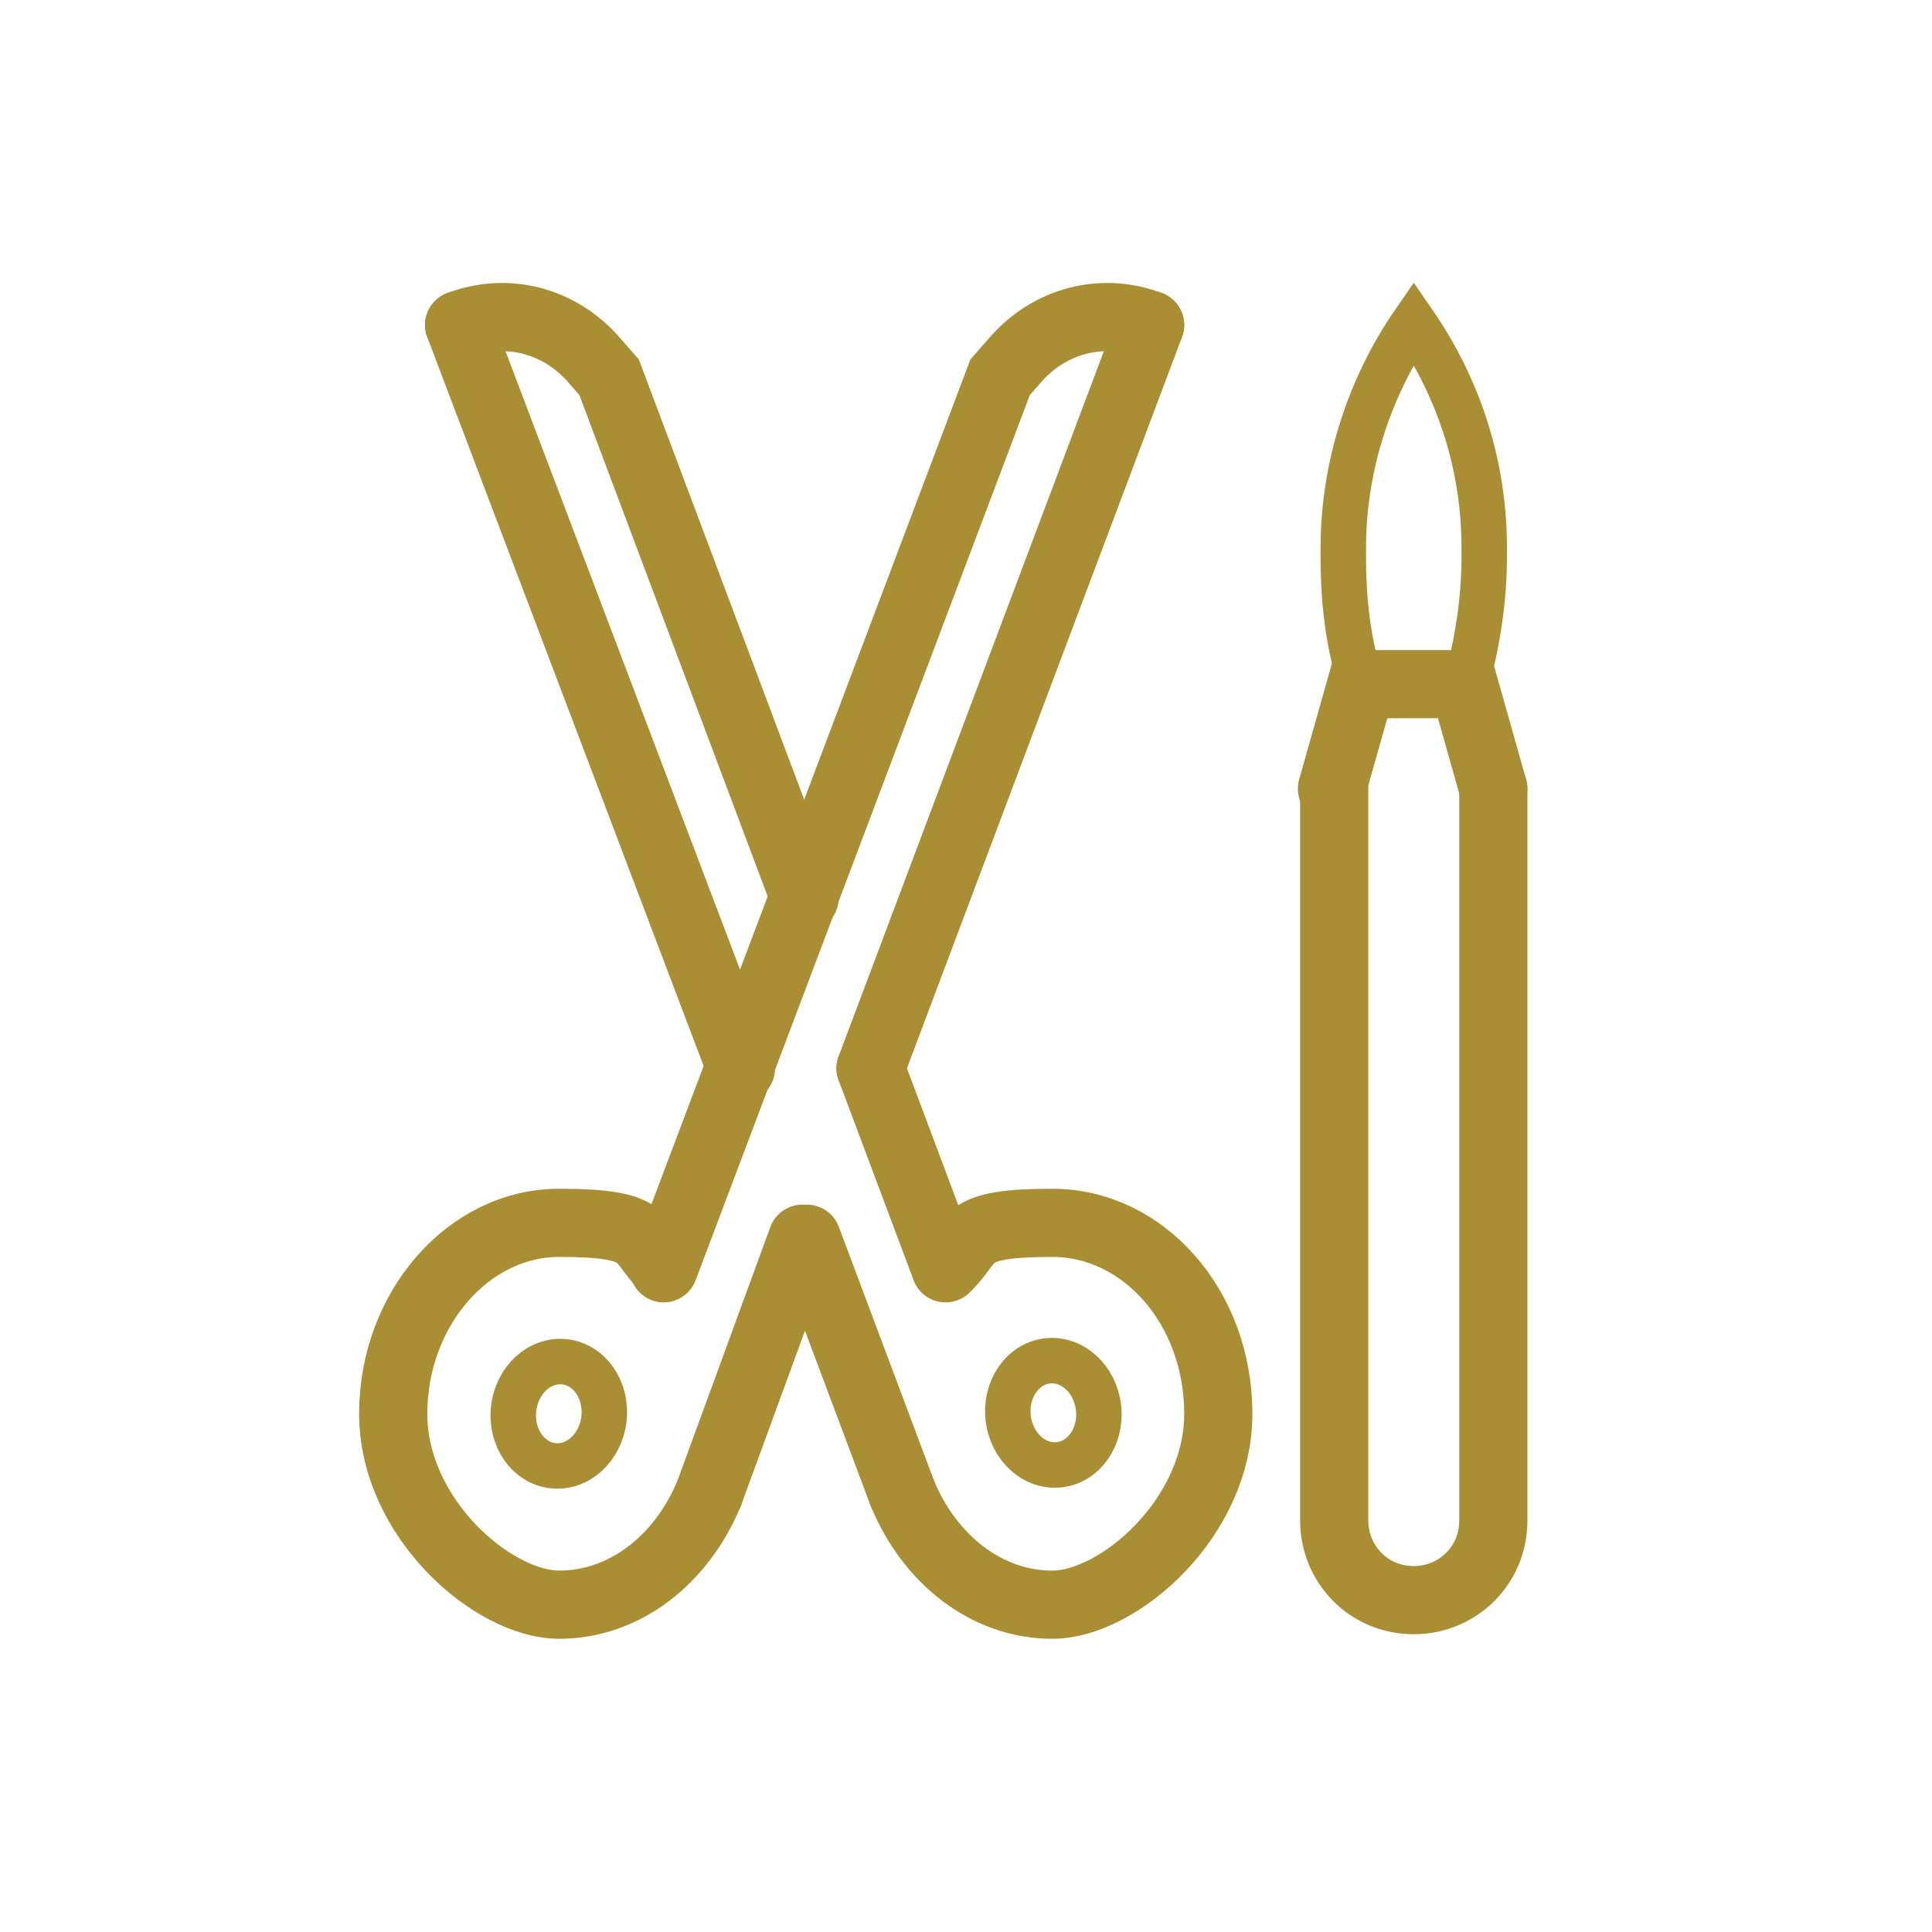 <?xml version="1.0" encoding="UTF-8"?>
<svg xmlns="http://www.w3.org/2000/svg" id="Ebene_1" version="1.1" viewBox="0 0 85 85">
  <defs>
    <style>
      .st0 {
        stroke-width: 3px;
      }

      .st0, .st1 {
        fill: none;
        stroke: #a98e33;
        stroke-linecap: round;
      }

      .st1 {
        stroke-width: 2px;
      }
    </style>
  </defs>
  <g>
    <path class="st0" d="M65.7,34.7v32.2c0,2-1.6,3.5-3.5,3.5h0c-2,0-3.5-1.6-3.5-3.5v-32.2"></path>
    <polyline class="st0" points="65.7 34.7 64.4 30.1 62.2 30.1 59.9 30.1 58.6 34.7"></polyline>
    <path class="st1" d="M59.9,30.1h0c-.6-1.8-.8-3.7-.8-5.6v-.4c0-3.5,1.1-7,3.1-9.9h0c2,2.9,3.1,6.3,3.1,9.9v.4c0,1.9-.3,3.8-.8,5.6h0"></path>
    <line class="st0" x1="32.6" y1="47" x2="20.2" y2="14.3"></line>
    <path class="st0" d="M39.7,65.7l-4.2-11.2"></path>
    <path class="st0" d="M38.3,47l3.3,8.8"></path>
    <path class="st0" d="M20.2,14.3h0c2.1-.8,4.4-.2,5.9,1.5l.7.8,8.6,22.9"></path>
    <line class="st0" x1="38.3" y1="47" x2="50.6" y2="14.3"></line>
    <path class="st0" d="M35.3,54.5l-4.1,11.2"></path>
    <path class="st0" d="M50.6,14.3h0c-2.1-.8-4.4-.2-5.9,1.5l-.7.8-14.8,39.2"></path>
  </g>
  <ellipse class="st1" cx="24.6" cy="62.2" rx="2.3" ry="2" transform="translate(-40 79.6) rotate(-83.5)"></ellipse>
  <path class="st0" d="M31.2,65.7c-1.2,2.9-3.7,4.9-6.6,4.9s-7.3-3.8-7.3-8.4,3.3-8.4,7.3-8.4,3.4.7,4.6,1.9"></path>
  <g>
    <ellipse class="st1" cx="46.3" cy="62.2" rx="2" ry="2.3" transform="translate(-6.7 5.6) rotate(-6.5)"></ellipse>
    <path class="st0" d="M39.7,65.7c1.2,2.9,3.7,4.9,6.6,4.9s7.3-3.8,7.3-8.4c0-4.7-3.3-8.4-7.3-8.4s-3.4.7-4.6,1.9h0"></path>
  </g>
</svg>
